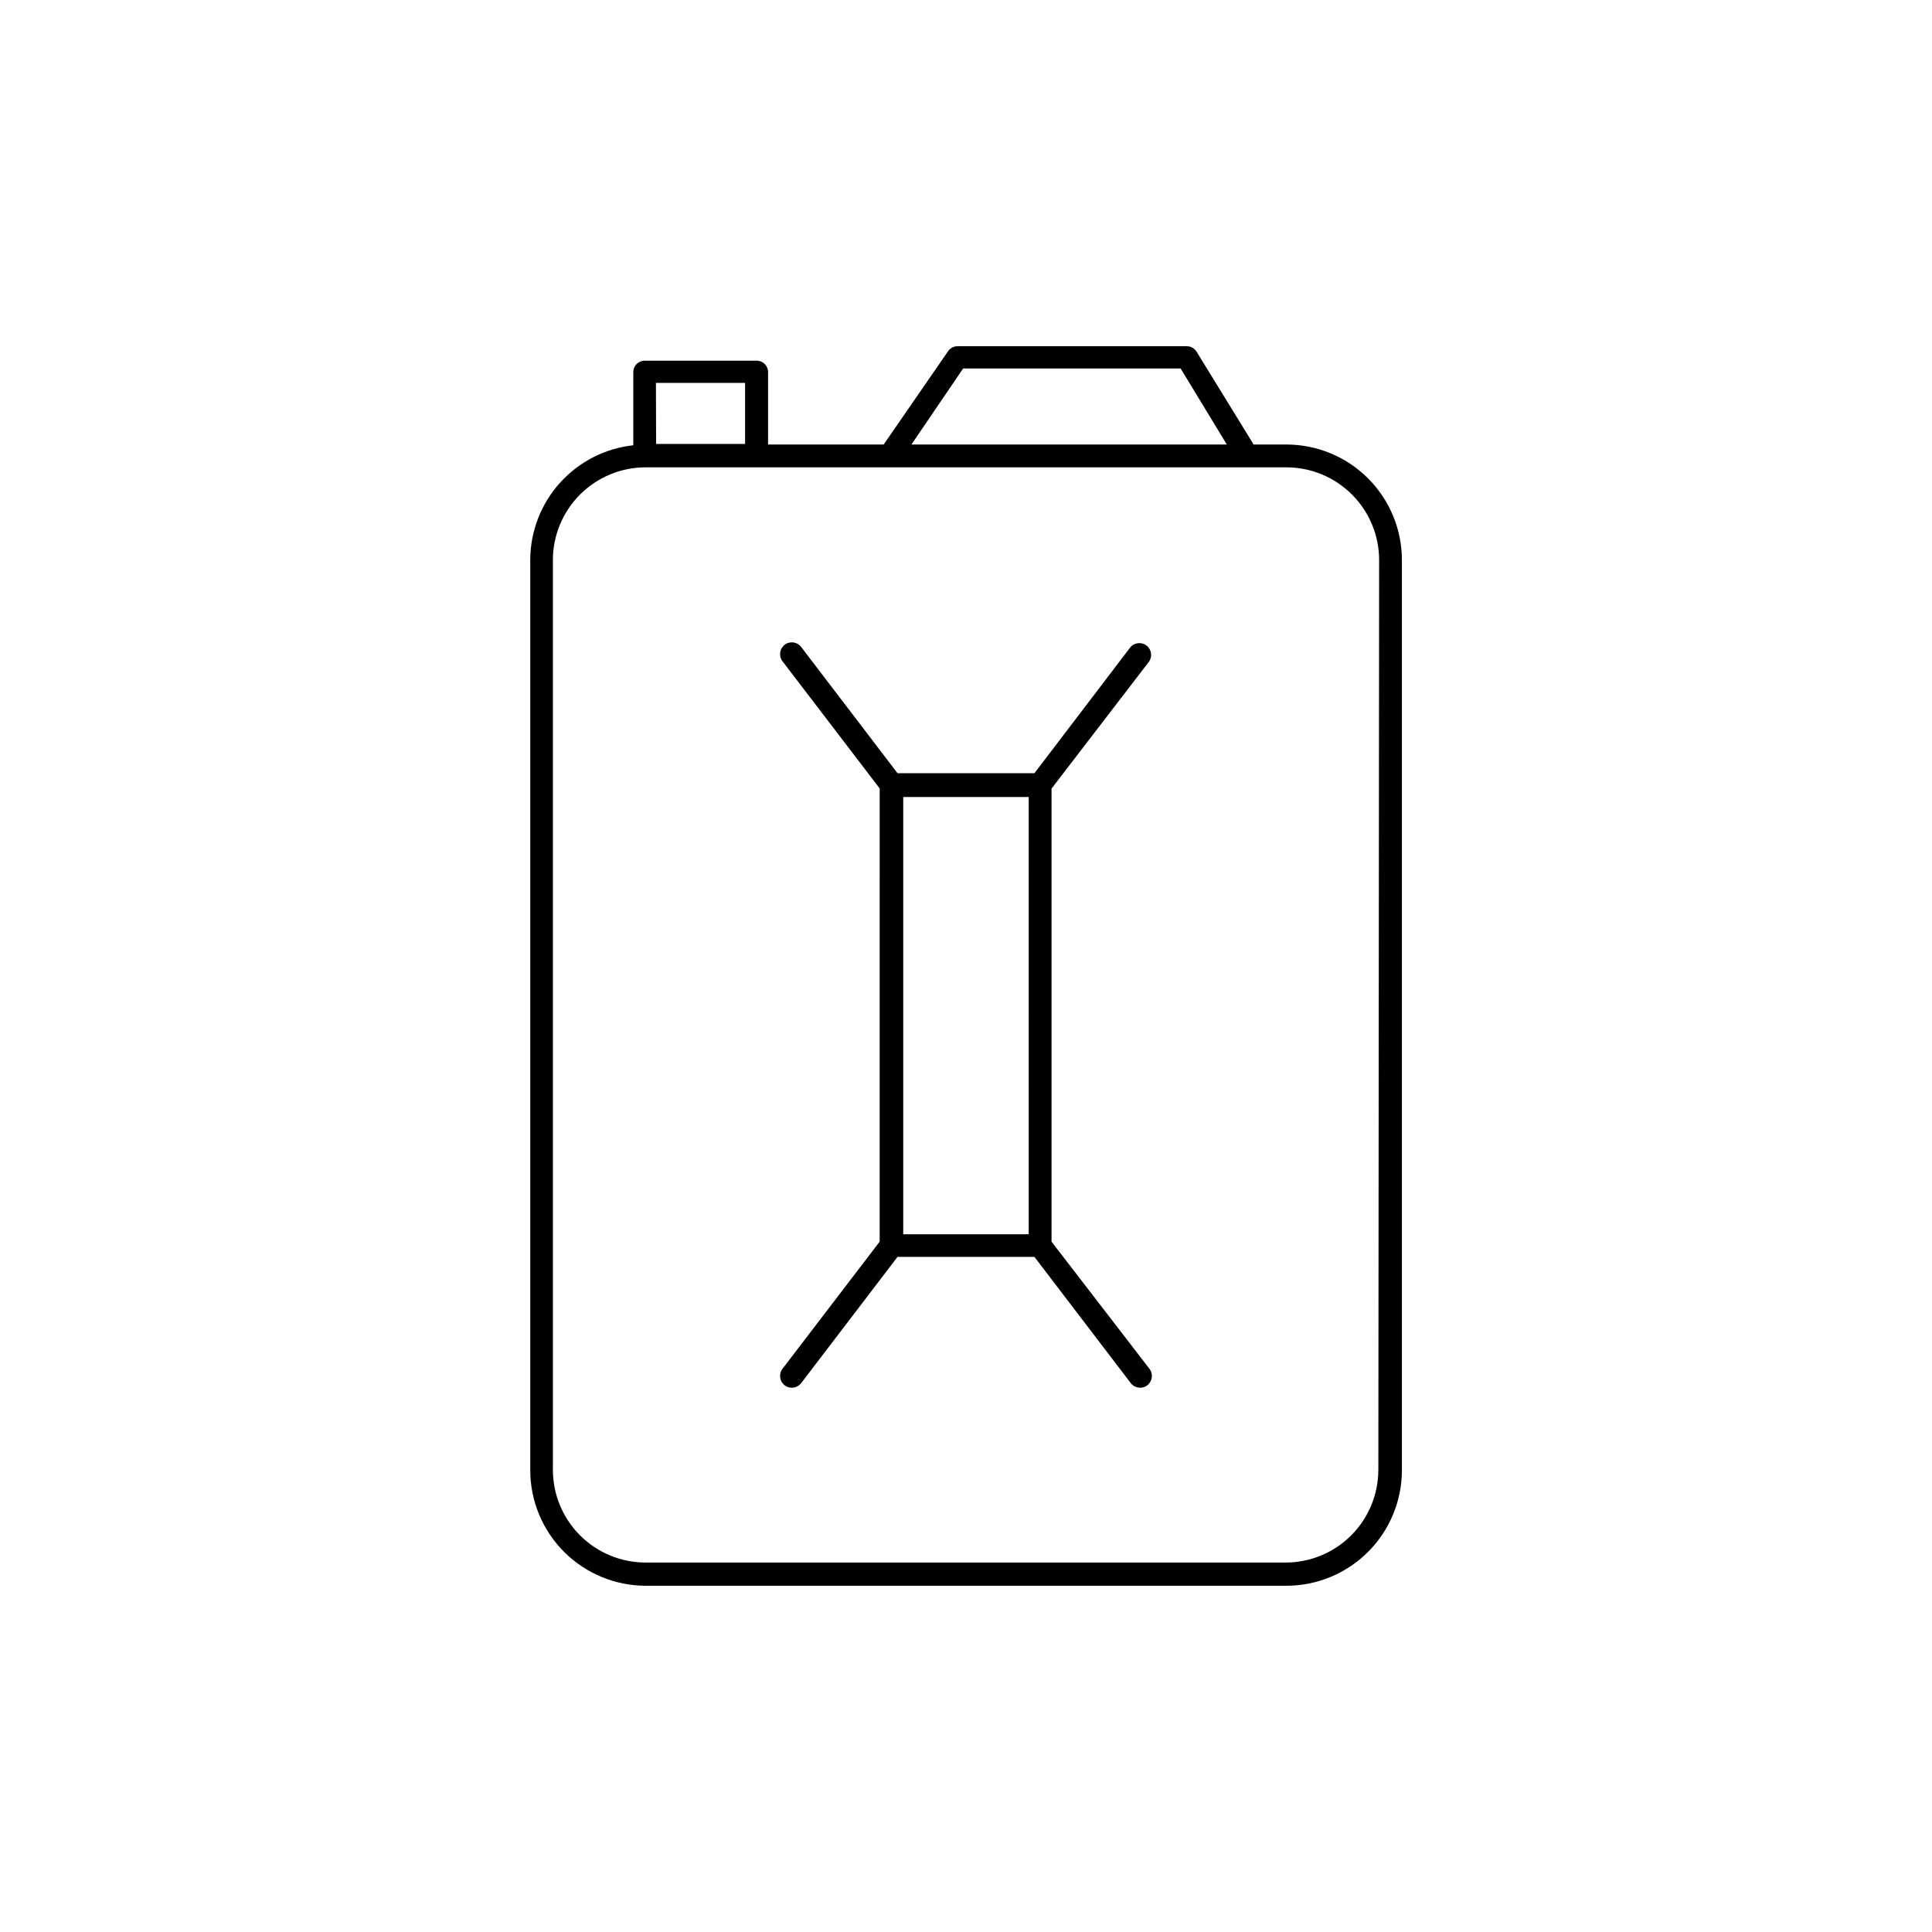 <?xml version="1.0" encoding="UTF-8"?>
<!-- Uploaded to: SVG Repo, www.svgrepo.com, Generator: SVG Repo Mixer Tools -->
<svg fill="#000000" width="800px" height="800px" version="1.1" viewBox="144 144 512 512" xmlns="http://www.w3.org/2000/svg">
 <g>
  <path d="m484.89 261.8h-8.664l-15.113-24.586h-0.004c-0.543-0.902-1.516-1.457-2.566-1.461h-60.812c-0.988 0.008-1.91 0.496-2.469 1.309l-17.078 24.738h-30.633v-19.195c0-1.672-1.352-3.023-3.023-3.023h-29.672c-1.672 0-3.023 1.352-3.023 3.023v19.398-0.004c-7.465 0.816-14.371 4.344-19.406 9.918-5.035 5.574-7.848 12.801-7.902 20.312v241.38c0 8.125 3.231 15.914 8.973 21.66 5.746 5.742 13.535 8.973 21.66 8.973h169.73c8.125 0 15.914-3.231 21.66-8.973 5.742-5.746 8.973-13.535 8.973-21.66v-241.18c0-8.121-3.231-15.914-8.973-21.66-5.746-5.742-13.535-8.969-21.66-8.969zm-85.648-20.152h57.637l12.242 20.152h-83.582zm-81.414 3.828h23.629v16.172h-23.578zm191.45 288.03h-0.004c0 6.519-2.59 12.773-7.199 17.387-4.609 4.609-10.863 7.199-17.387 7.199h-169.58c-6.519 0-12.773-2.59-17.383-7.199-4.613-4.613-7.203-10.867-7.203-17.387v-241.07c0-6.519 2.59-12.773 7.203-17.383 4.609-4.609 10.863-7.203 17.383-7.203h169.79c6.519 0 12.773 2.594 17.383 7.203 4.613 4.609 7.203 10.863 7.203 17.383z"/>
  <path d="m448.46 319.39c1.016-1.395 0.711-3.344-0.68-4.359s-3.344-0.711-4.359 0.68l-25.289 33.203h-36.273l-25.492-33.402-0.004-0.004c-1.016-1.391-2.965-1.695-4.356-0.68s-1.695 2.969-0.68 4.359l25.797 33.754-0.004 120.11-25.797 33.754h0.004c-1.016 1.395-0.711 3.344 0.68 4.359 1.391 1.016 3.34 0.711 4.356-0.68l25.492-33.402h36.277l25.492 33.402c1.016 1.391 2.965 1.695 4.359 0.68 1.391-1.016 1.695-2.965 0.68-4.359l-25.996-33.754v-120.06zm-31.84 151.7h-33.254v-115.88h33.25z"/>
 </g>
</svg>